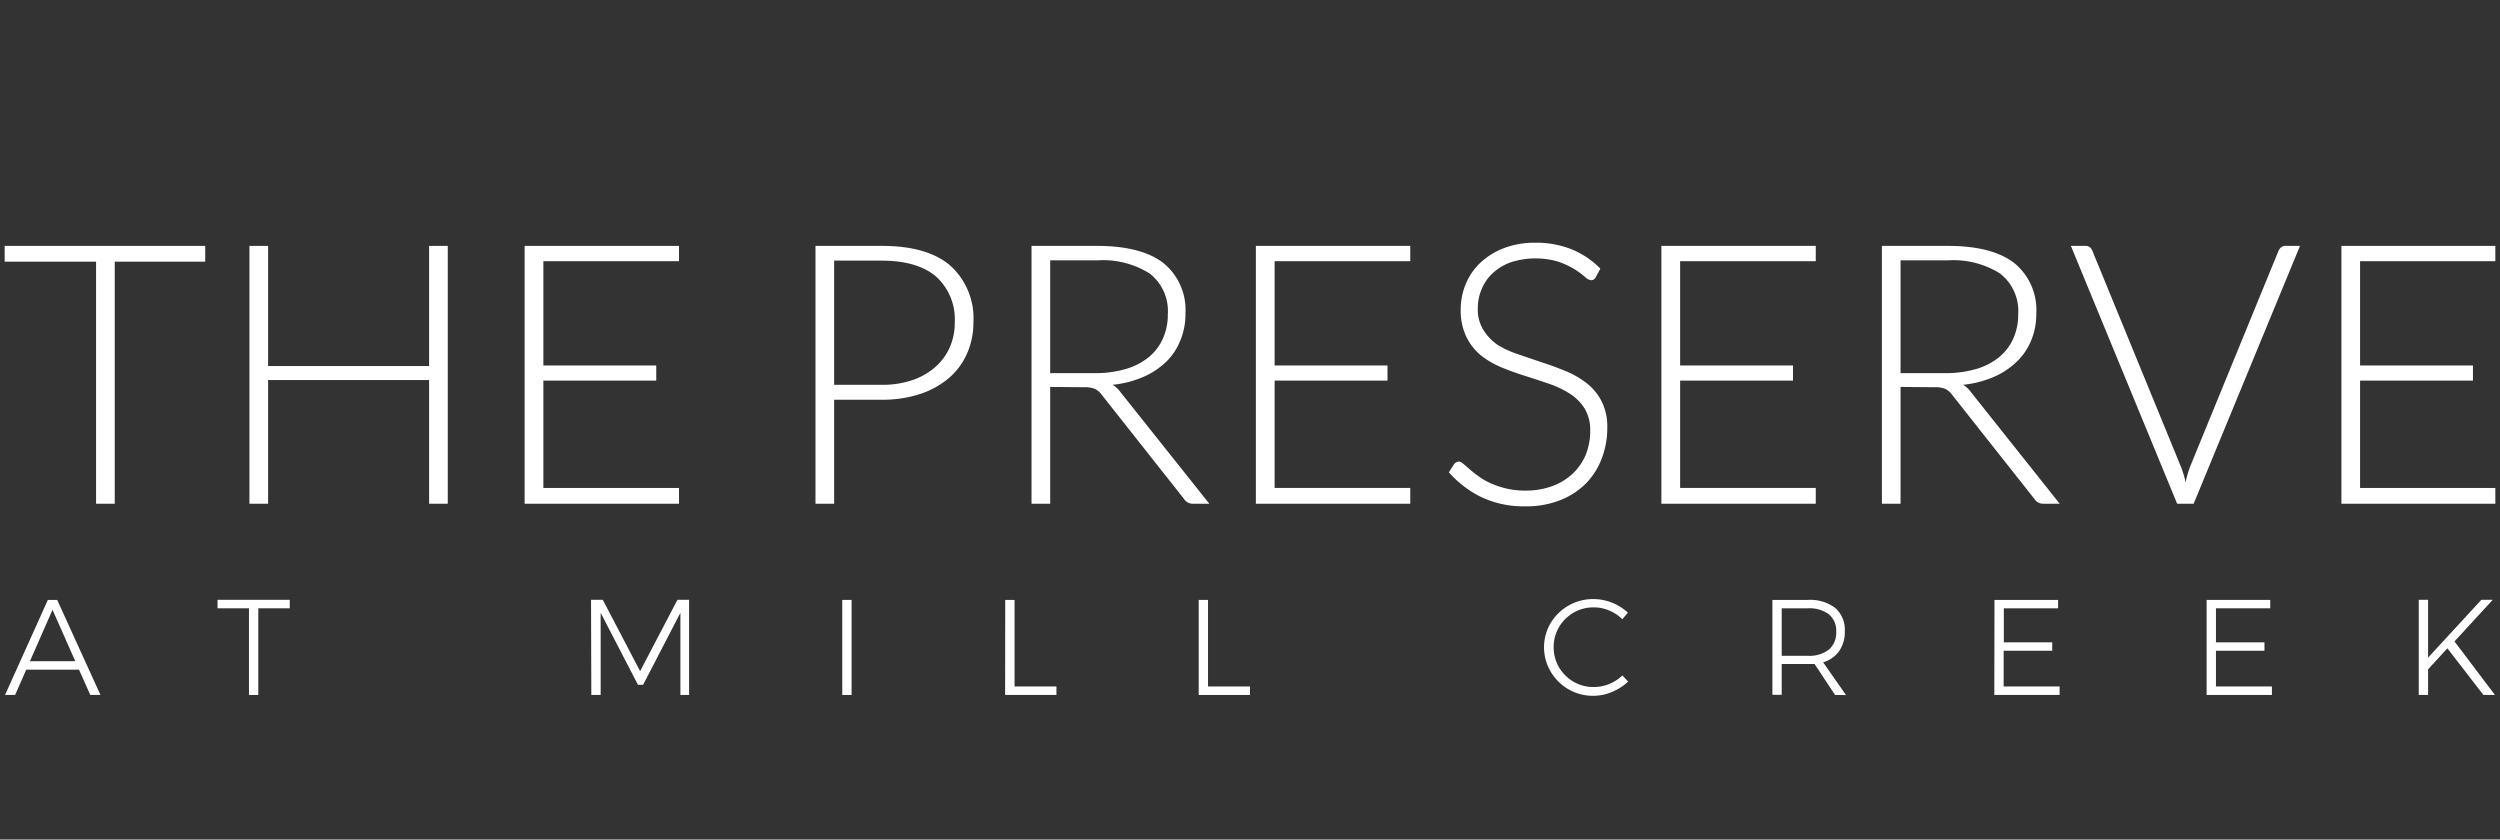 <svg id="Layer_1" data-name="Layer 1" xmlns="http://www.w3.org/2000/svg" viewBox="0 0 268 90"><rect x="0" y="0" width="268" height="90" fill="#333333" stroke="none"/><defs><style>.cls-1{fill:#fff;}</style></defs><path class="cls-1" d="M9.68,74.5,8.47,71.79H2.81L1.62,74.5H.54L5.13,64.31h1L10.77,74.5ZM3.21,70.88H8.07L5.63,65.37Z"/><path class="cls-1" d="M23.32,64.3h7.74v.91H27.69V74.5h-1V65.21H23.32Z"/><path class="cls-1" d="M63.36,64.3h1.26l4,7.65,4-7.65h1.25V74.5h-.93V65.69l-4,7.72h-.55l-4-7.72V74.5h-1Z"/><path class="cls-1" d="M90.29,64.31h1V74.5h-1Z"/><path class="cls-1" d="M107.76,64.31h1v9.28h4.49v.91h-5.5Z"/><path class="cls-1" d="M128.5,64.31h1v9.28H134v.91h-5.5Z"/><path class="cls-1" d="M172.51,65.45a4.15,4.15,0,0,0-1.66-.34,4.26,4.26,0,0,0-2.17.57,4.37,4.37,0,0,0-1.56,1.55,4.34,4.34,0,0,0,0,4.3,4.45,4.45,0,0,0,1.56,1.55,4.26,4.26,0,0,0,2.17.57,4.52,4.52,0,0,0,1.65-.32,4.63,4.63,0,0,0,1.42-.92l.62.66a5.87,5.87,0,0,1-1.74,1.11,5.14,5.14,0,0,1-2,.41,5.24,5.24,0,0,1-4.57-2.6,5.12,5.12,0,0,1,0-5.2,5.31,5.31,0,0,1,4.59-2.57,5.46,5.46,0,0,1,3.69,1.46l-.6.7A4.23,4.23,0,0,0,172.51,65.45Z"/><path class="cls-1" d="M196.72,74.5l-2.2-3.32-.71,0H191v3.3h-1V64.31h3.81a4.44,4.44,0,0,1,2.95.88,3.11,3.11,0,0,1,1,2.5,3.47,3.47,0,0,1-.61,2.11A3.21,3.21,0,0,1,195.44,71l2.45,3.51Zm-2.91-4.2a3.38,3.38,0,0,0,2.24-.66,2.35,2.35,0,0,0,.79-1.92,2.26,2.26,0,0,0-.79-1.87,3.49,3.49,0,0,0-2.24-.64H191V70.3Z"/><path class="cls-1" d="M213.81,64.31h6.82v.9h-5.82v3.65H220v.9h-5.21v3.83h6v.91h-7Z"/><path class="cls-1" d="M236.55,64.31h6.82v.9h-5.82v3.65h5.2v.9h-5.2v3.83h6v.91h-7Z"/><path class="cls-1" d="M267.46,74.5h-1.24l-3.86-5-2.07,2.25V74.5h-1V64.3h1v6.2L266,64.3h1.22l-4.1,4.46Z"/><path class="cls-1" d="M22,26.36v1.69h-9.7V54h-2V28.05H.5V26.36Z"/><path class="cls-1" d="M48,54H46V40.74H28.74V54h-2V26.36h2V39.24H46V26.36h2Z"/><path class="cls-1" d="M72.79,26.36V28H58.25V39.18h12.1V40.8H58.25V52.31H72.79V54H56.24V26.36Z"/><path class="cls-1" d="M89.42,42.85V54h-2V26.36h7.13q4.86,0,7.33,2.12a7.6,7.6,0,0,1,2.47,6.07,8.14,8.14,0,0,1-.68,3.34,7.39,7.39,0,0,1-1.94,2.63,9.18,9.18,0,0,1-3.08,1.71,12.75,12.75,0,0,1-4.1.62Zm0-1.6h5.13a9.86,9.86,0,0,0,3.28-.51,7.26,7.26,0,0,0,2.45-1.41,6.06,6.06,0,0,0,1.54-2.11,6.53,6.53,0,0,0,.53-2.67,6.17,6.17,0,0,0-2-4.9q-2-1.71-5.84-1.71H89.42Z"/><path class="cls-1" d="M112.58,41.48V54h-2V26.36h7q4.77,0,7.14,1.84a6.48,6.48,0,0,1,2.36,5.42,7.28,7.28,0,0,1-.55,2.88A6.59,6.59,0,0,1,125,38.8a8.34,8.34,0,0,1-2.47,1.62,11.06,11.06,0,0,1-3.26.83,2.82,2.82,0,0,1,.84.78L129.64,54H127.9a1.13,1.13,0,0,1-.54-.12,1.18,1.18,0,0,1-.43-.39l-8.85-11.2a1.87,1.87,0,0,0-.71-.6,2.91,2.91,0,0,0-1.18-.18Zm0-1.48h4.8a11.49,11.49,0,0,0,3.29-.44,7,7,0,0,0,2.46-1.26,5.42,5.42,0,0,0,1.53-2,6.19,6.19,0,0,0,.53-2.6,5.1,5.1,0,0,0-1.93-4.37,9.4,9.4,0,0,0-5.62-1.42h-5.06Z"/><path class="cls-1" d="M151.18,26.36V28H136.64V39.18h12.1V40.8h-12.1V52.31h14.54V54H134.63V26.36Z"/><path class="cls-1" d="M171.07,29.71a.56.56,0,0,1-.51.33,1.12,1.12,0,0,1-.65-.36,9.42,9.42,0,0,0-1.09-.8,9.13,9.13,0,0,0-1.71-.81,8.63,8.63,0,0,0-5.19.06A5.75,5.75,0,0,0,160,29.3,4.87,4.87,0,0,0,158.83,31a5.28,5.28,0,0,0-.41,2.05,4.14,4.14,0,0,0,.6,2.32A5.43,5.43,0,0,0,160.59,37,10.67,10.67,0,0,0,162.81,38l2.55.87c.88.28,1.73.6,2.55.94a9.32,9.32,0,0,1,2.22,1.3,5.87,5.87,0,0,1,1.57,1.92,6.06,6.06,0,0,1,.6,2.84,9.08,9.08,0,0,1-.59,3.27A7.7,7.7,0,0,1,170,51.84a8.17,8.17,0,0,1-2.77,1.79,10,10,0,0,1-3.75.65,10.62,10.62,0,0,1-4.7-1,11.14,11.14,0,0,1-3.46-2.65l.55-.86a.69.69,0,0,1,.54-.29.76.76,0,0,1,.45.24c.19.15.41.34.67.57a10.69,10.69,0,0,0,.94.74,7.22,7.22,0,0,0,1.27.75,9.73,9.73,0,0,0,1.66.57,8.56,8.56,0,0,0,2.13.24,8.14,8.14,0,0,0,2.93-.5,6.41,6.41,0,0,0,2.18-1.36,5.84,5.84,0,0,0,1.36-2,6.85,6.85,0,0,0,.47-2.53,4.46,4.46,0,0,0-.6-2.41,5.25,5.25,0,0,0-1.57-1.58,10.38,10.38,0,0,0-2.22-1.06q-1.25-.43-2.55-.84c-.87-.27-1.72-.58-2.55-.92a9,9,0,0,1-2.22-1.29,5.89,5.89,0,0,1-1.57-2,6.45,6.45,0,0,1-.6-2.95,7,7,0,0,1,.53-2.68,6.58,6.58,0,0,1,1.54-2.27,7.68,7.68,0,0,1,2.51-1.58,9.13,9.13,0,0,1,3.41-.6,10.21,10.21,0,0,1,3.86.69,9.16,9.16,0,0,1,3.12,2.09Z"/><path class="cls-1" d="M194.65,26.36V28H180.11V39.18h12.1V40.8h-12.1V52.31h14.54V54H178.1V26.36Z"/><path class="cls-1" d="M203.74,41.48V54h-2V26.36h7.05q4.77,0,7.14,1.84a6.48,6.48,0,0,1,2.36,5.42,7.28,7.28,0,0,1-.55,2.88,6.59,6.59,0,0,1-1.57,2.3,8.34,8.34,0,0,1-2.47,1.62,11.06,11.06,0,0,1-3.26.83,2.82,2.82,0,0,1,.84.78L220.8,54h-1.74a1.13,1.13,0,0,1-.54-.12,1.18,1.18,0,0,1-.43-.39l-8.85-11.2a1.87,1.87,0,0,0-.71-.6,2.91,2.91,0,0,0-1.18-.18Zm0-1.48h4.8a11.49,11.49,0,0,0,3.29-.44,7,7,0,0,0,2.46-1.26,5.42,5.42,0,0,0,1.53-2,6.19,6.19,0,0,0,.53-2.6,5.1,5.1,0,0,0-1.93-4.37,9.4,9.4,0,0,0-5.62-1.42h-5.06Z"/><path class="cls-1" d="M222,26.36h1.58a.67.67,0,0,1,.45.14.94.94,0,0,1,.27.38L233.7,49.8a10.94,10.94,0,0,1,.6,1.91,10.74,10.74,0,0,1,.57-1.91l9.39-22.92a1.1,1.1,0,0,1,.28-.37.71.71,0,0,1,.46-.15h1.56L235.16,54h-1.77Z"/><path class="cls-1" d="M267.5,26.36V28H253V39.18h12.1V40.8H253V52.31H267.5V54H251V26.36Z"/></svg>